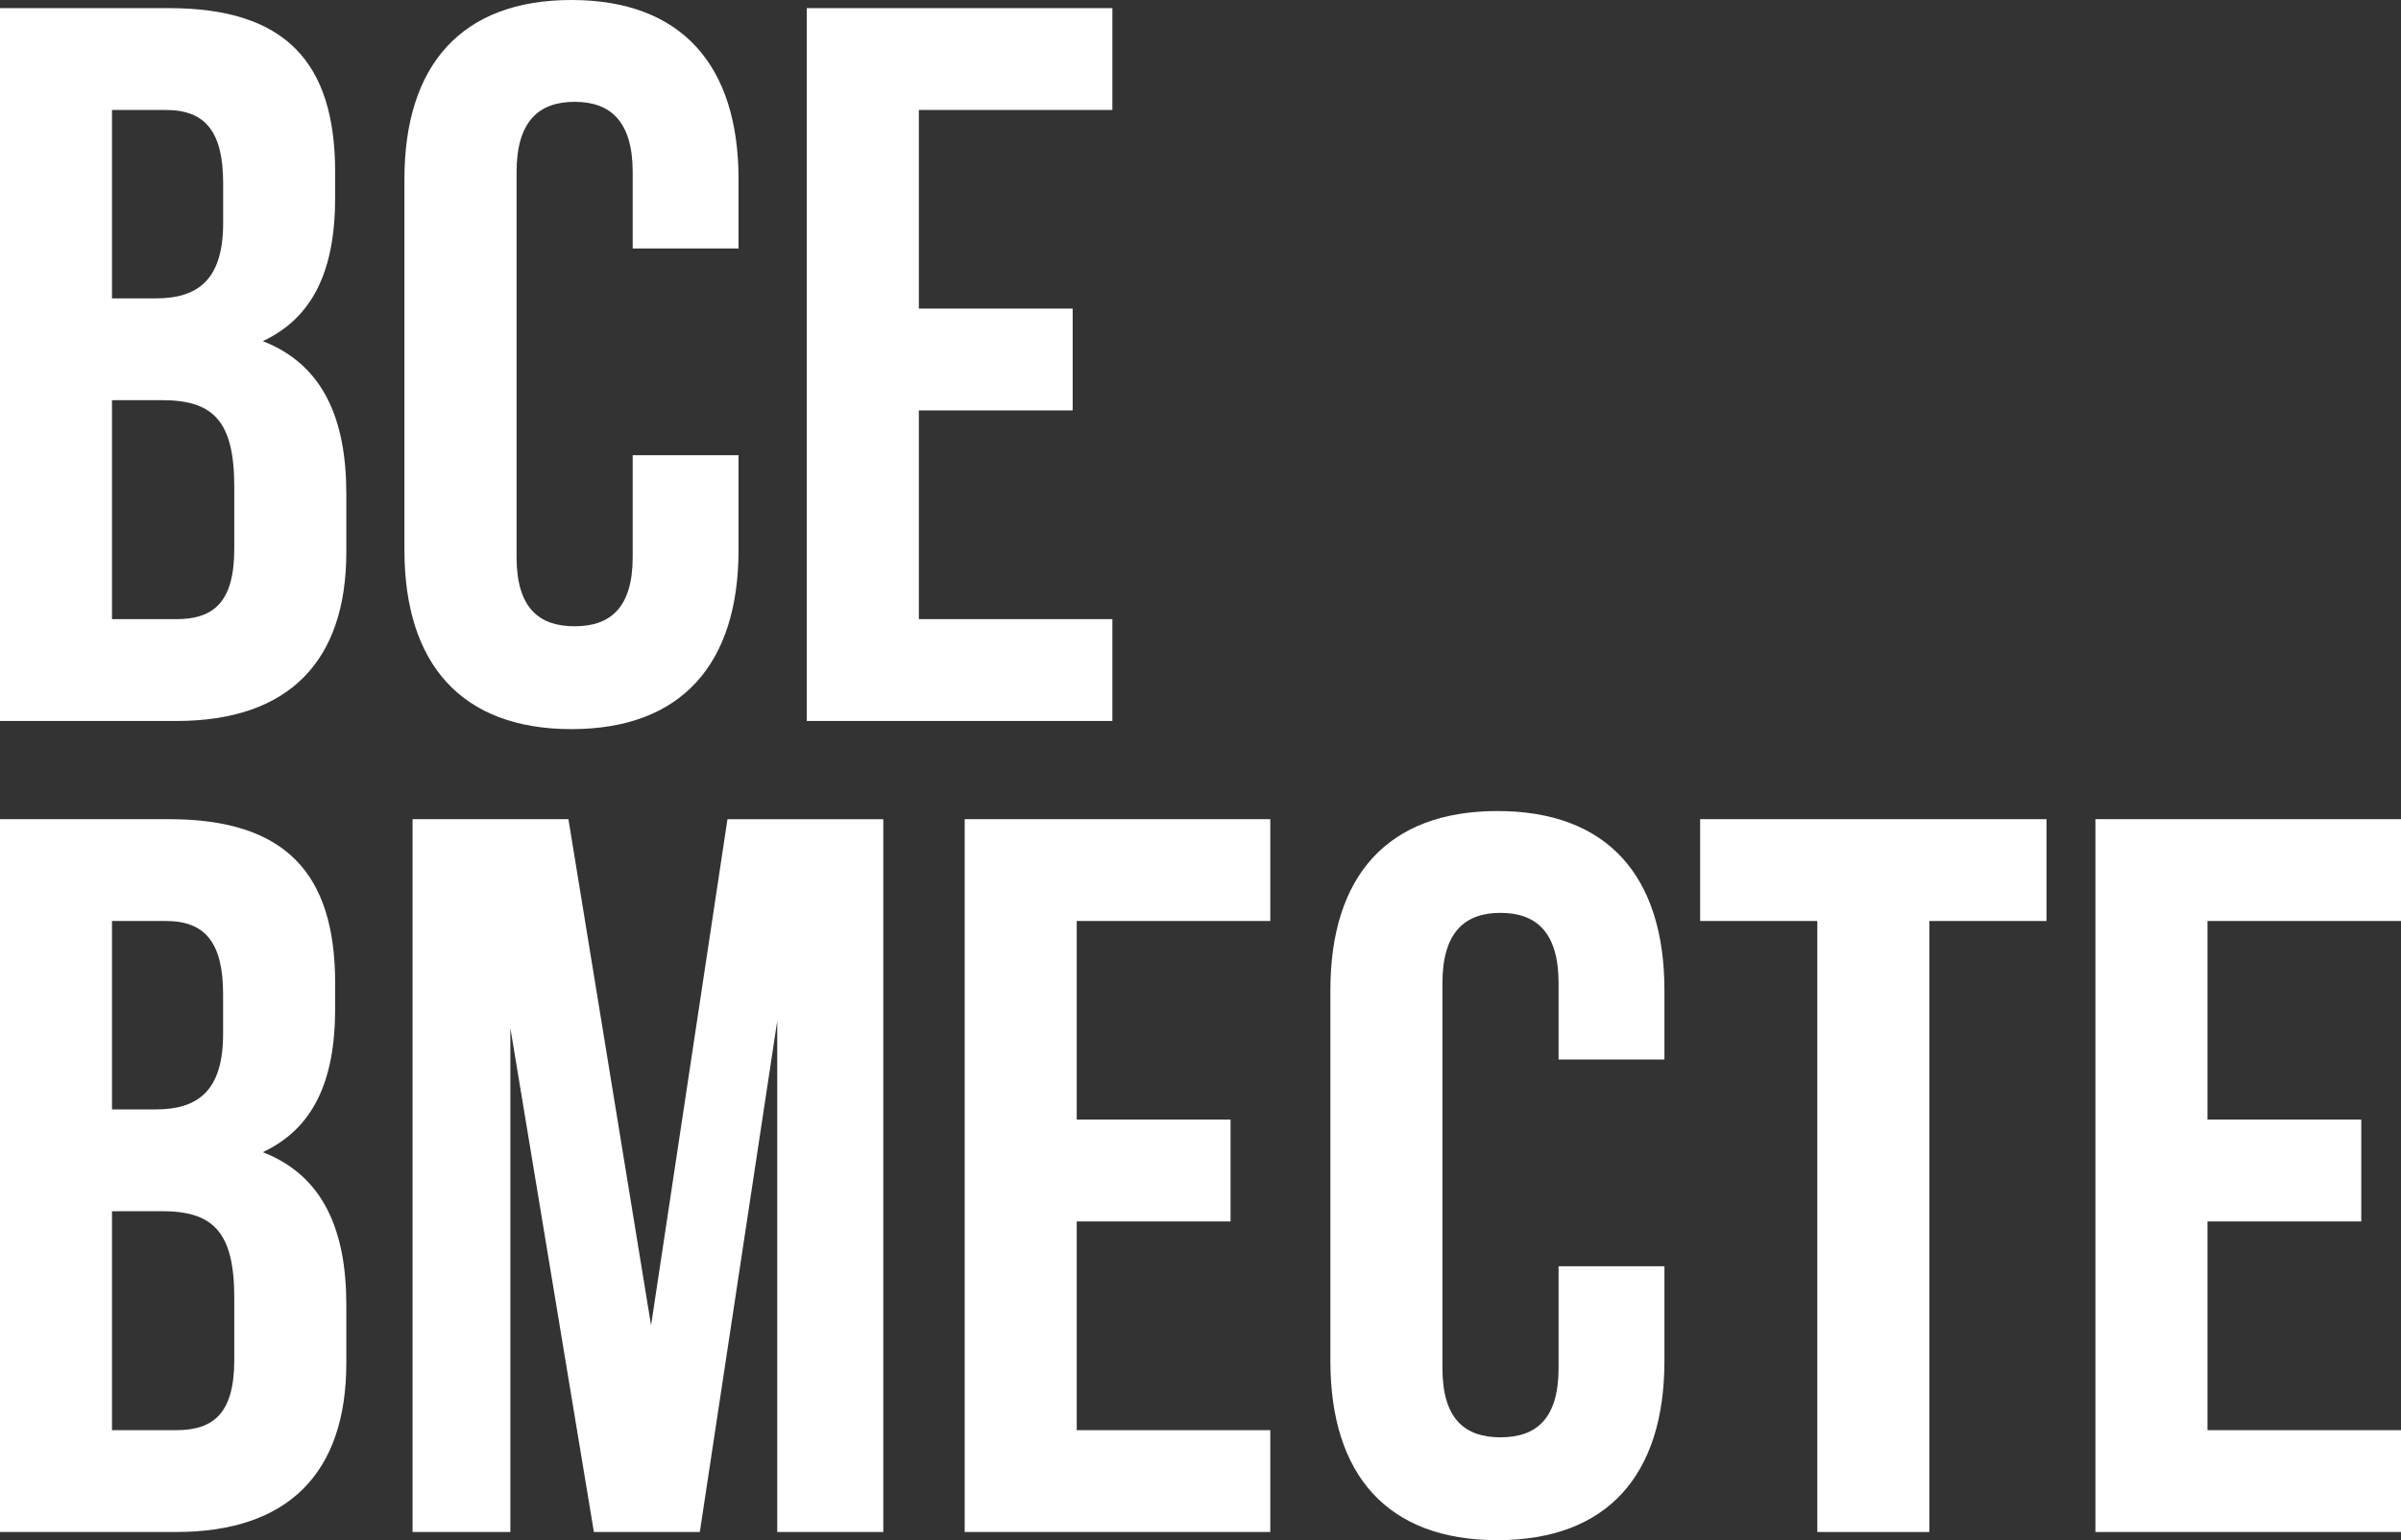 <?xml version="1.0" encoding="UTF-8"?> <svg xmlns="http://www.w3.org/2000/svg" viewBox="0 0 914.57 586.85"><rect x="0" y="0" width="914.57" height="586.85" fill="#333333" stroke="none"/> <defs> <style>.cls-1{fill:#fff;}</style> </defs> <g id="Layer_2" data-name="Layer 2"> <g id="logo"> <path class="cls-1" d="M127.66,65.58v9.7c0,27.93-8.54,45.78-27.55,54.71,22.89,8.92,31.81,29.49,31.81,58.2v22.12c0,41.9-22.11,64.41-64.79,64.41H0V3.1H64.41C108.65,3.1,127.66,23.67,127.66,65.58Zm-85-23.67v71.78H59.37C75.28,113.69,85,106.7,85,85V69.84c0-19.4-6.6-27.93-21.73-27.93Zm0,110.58v83.43H67.13c14.35,0,22.11-6.6,22.11-26.78V185.47c0-25.22-8.14-33-27.55-33Z"></path> <path class="cls-1" d="M281.32,173.44v36.09c0,43.46-21.73,68.29-63.64,68.29S154.05,253,154.05,209.53V68.29C154.05,24.83,175.77,0,217.68,0s63.64,24.83,63.64,68.29V94.68H241V65.58c0-19.41-8.53-26.78-22.12-26.78s-22.11,7.37-22.11,26.78V212.25c0,19.4,8.54,26.38,22.11,26.38s22.12-7,22.12-26.38V173.44Z"></path> <path class="cls-1" d="M350,117.57h58.59v38.8H350v79.55h73.72v38.8H307.31V3.1H423.72V41.91H350Z"></path> <path class="cls-1" d="M127.66,374.6v9.7c0,27.94-8.54,45.79-27.55,54.71,22.89,8.93,31.81,29.49,31.81,58.21v22.11c0,41.91-22.11,64.41-64.79,64.41H0V312.13H64.41C108.65,312.13,127.66,332.7,127.66,374.6Zm-85-23.67v71.79H59.37c15.91,0,25.61-7,25.61-28.72V378.87c0-19.4-6.6-27.94-21.73-27.94Zm0,110.59v83.42H67.13c14.35,0,22.11-6.59,22.11-26.77V494.5c0-25.22-8.14-33-27.55-33Z"></path> <path class="cls-1" d="M248,505l29.1-192.85h59.36V583.74H296.06V389L266.57,583.74H226.22L194.4,391.68V583.74H157.15V312.13h59.37Z"></path> <path class="cls-1" d="M410.14,426.6h58.59v38.8H410.14v79.54h73.73v38.8H367.46V312.13H483.87v38.8H410.14Z"></path> <path class="cls-1" d="M634,482.47v36.09c0,43.46-21.73,68.29-63.63,68.29S506.76,562,506.76,518.56V377.32c0-43.46,21.73-68.29,63.64-68.29S634,333.86,634,377.32V403.7H593.68V374.6c0-19.4-8.54-26.77-22.12-26.77s-22.12,7.37-22.12,26.77V521.27c0,19.41,8.54,26.39,22.12,26.39s22.12-7,22.12-26.39v-38.8Z"></path> <path class="cls-1" d="M647.61,312.13H779.54v38.8H734.92V583.74H692.24V350.93H647.61Z"></path> <path class="cls-1" d="M840.85,426.6h58.59v38.8H840.85v79.54h73.72v38.8H798.17V312.13h116.4v38.8H840.85Z"></path> </g> </g> </svg> 